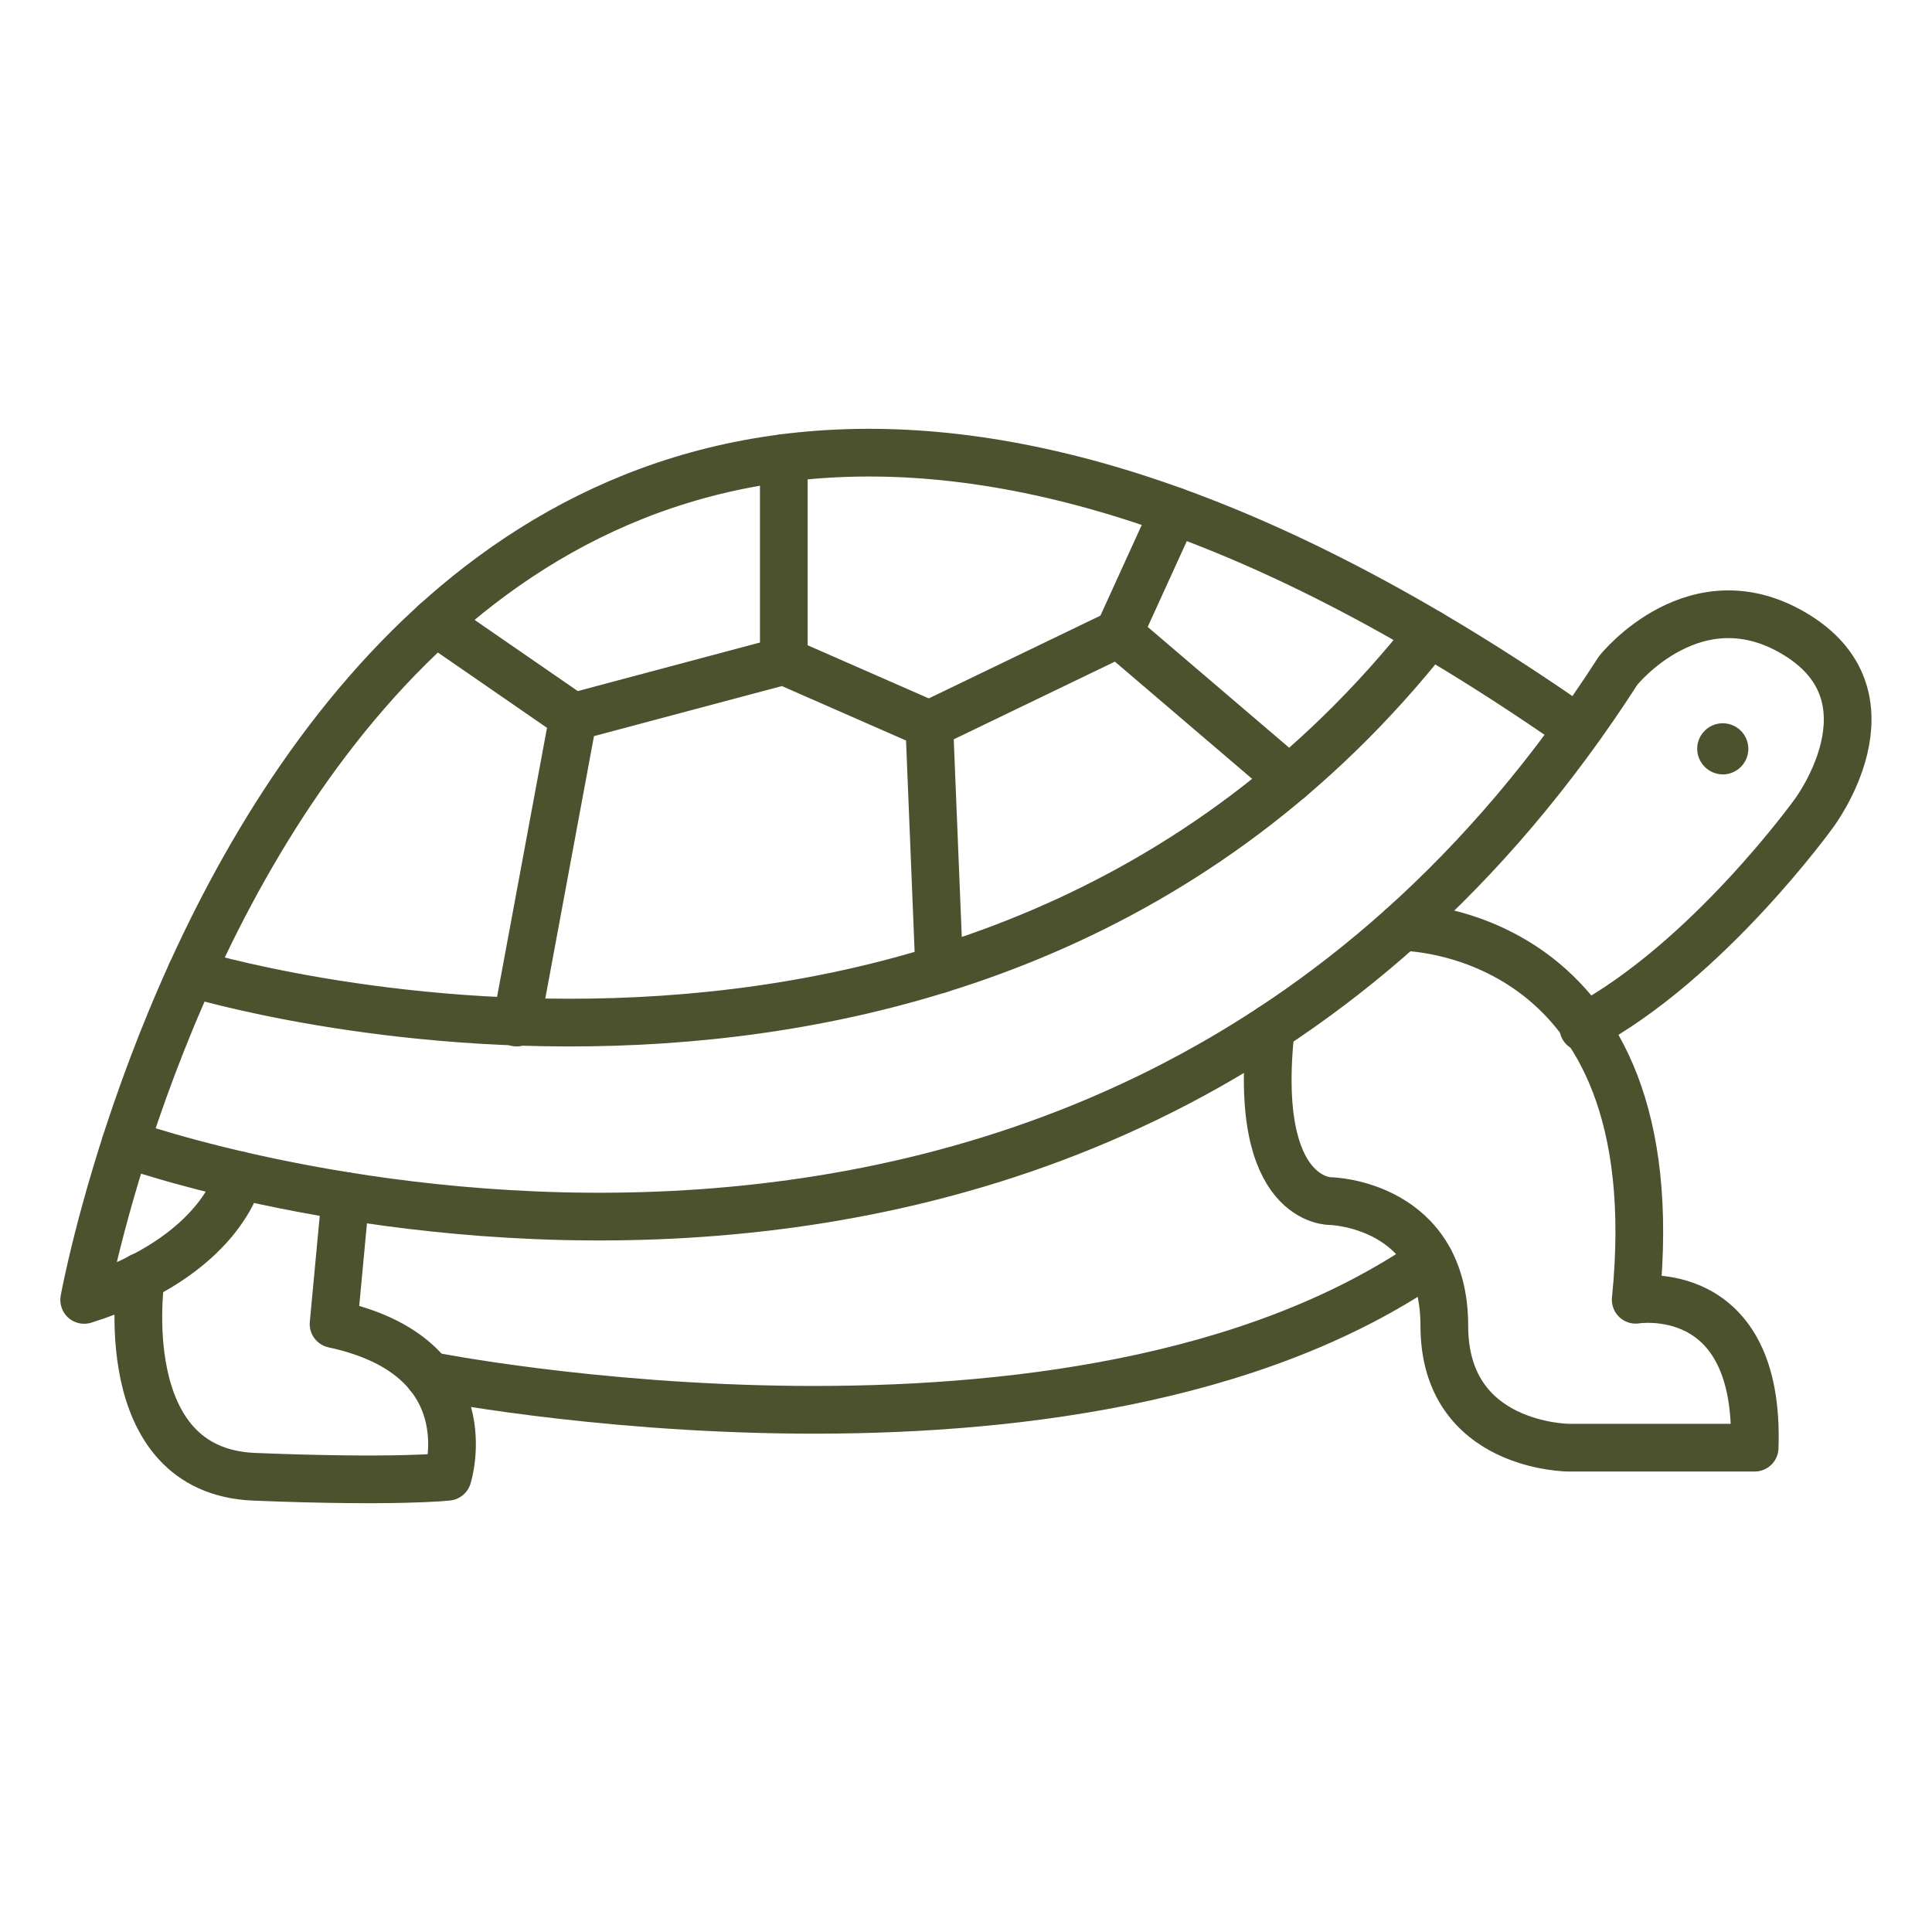 <svg id="Layer_1" data-name="Layer 1" xmlns="http://www.w3.org/2000/svg" viewBox="0 0 283.46 283.46"><defs><style>.cls-1{fill:none;stroke:#4c522e;stroke-linecap:round;stroke-linejoin:round;stroke-width:7px}</style></defs><path class="cls-1" d="M35.08 172.43s-2.37 11.9-22.73 18.29c0 0 37.87-209.35 217.86-84.68"/><path class="cls-1" d="M18.41 167.77s141.59 51 219-69.39c0 0 11.49-14.47 26.38-5.1s2.38 26 2.38 26-15.57 21.7-33.87 31.49"/><path class="cls-1" d="M28.05 142.77S142.5 178.1 209.76 92.93M205.7 136s39.82-.19 34.29 54.7c0 0 18.3-3 17.45 21.7h-27.23s-18.3 0-18.3-17.87-16.6-18.3-16.6-18.3-11.75.46-8.85-25.41m-165.79 36.5s-4.35 28.5 16.64 29.35 28.37 0 28.37 0 5.67-17.59-16.74-22.41l1.76-18.78"/><path class="cls-1" d="M62.93 201.82s94.89 19 146.83-16.88"/><path d="M252.76 113.62a3.75 3.75 0 1 0-3.75-3.75 3.79 3.79 0 0 0 3.75 3.75" style="fill:#4c522e"/><path class="cls-1" d="m63.92 91.26 20.19 13.93-8.32 44.84M115 67.2v29.76l-30.89 8.23M115 96.96l21.34 9.36 1.46 35.91m-1.46-35.91 27.77-13.39 25.05 21.39m-25.05-21.39 8.18-17.95"/></svg>
